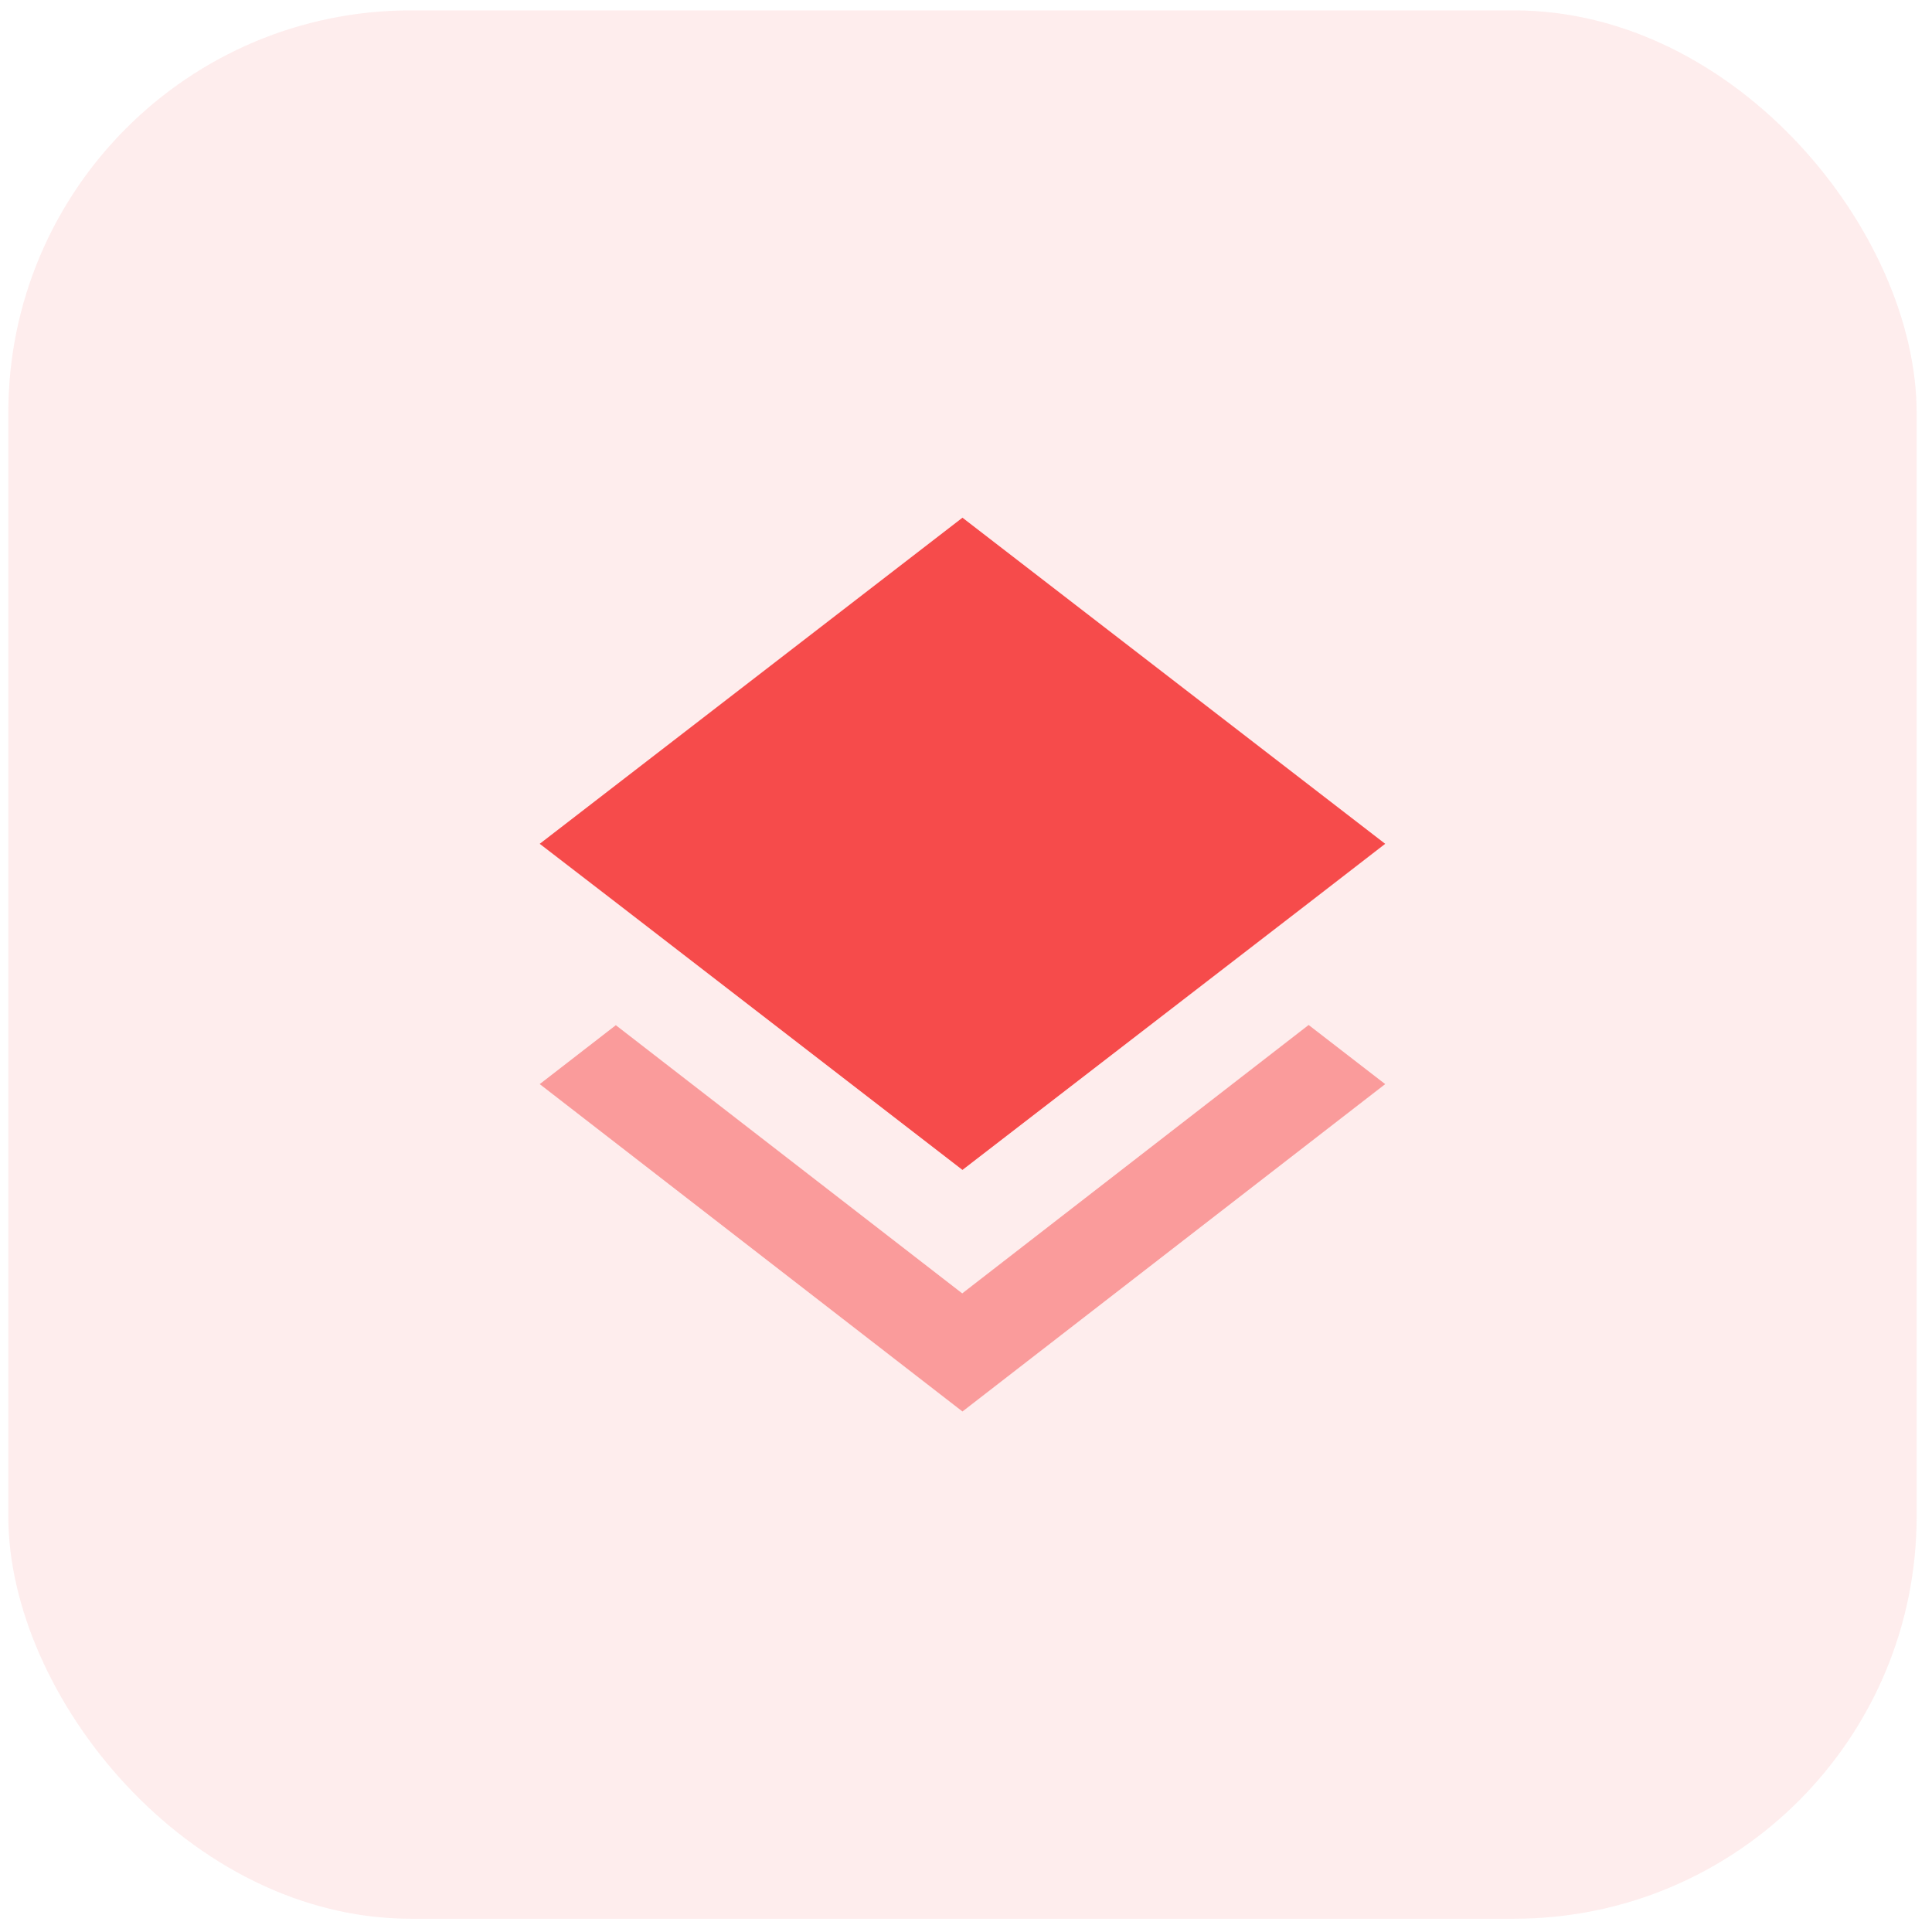 <svg xmlns="http://www.w3.org/2000/svg" width="72" height="72" viewBox="0 0 72 72" fill="none"><rect opacity="0.1" x="0.309" y="0.387" width="71.119" height="71.119" rx="15" fill="#F64B4B"></rect><path opacity="0.5" fill-rule="evenodd" clip-rule="evenodd" d="M35.859 48.201L22.95 38.206L20.114 40.402L35.868 52.602L51.622 40.402L48.769 38.198L35.859 48.201Z" fill="#F64B4B"></path><path fill-rule="evenodd" clip-rule="evenodd" d="M35.868 43.599L48.76 33.659L51.622 31.446L35.868 19.293L20.114 31.446L22.967 33.642L35.868 43.599Z" fill="#F64B4B"></path></svg>